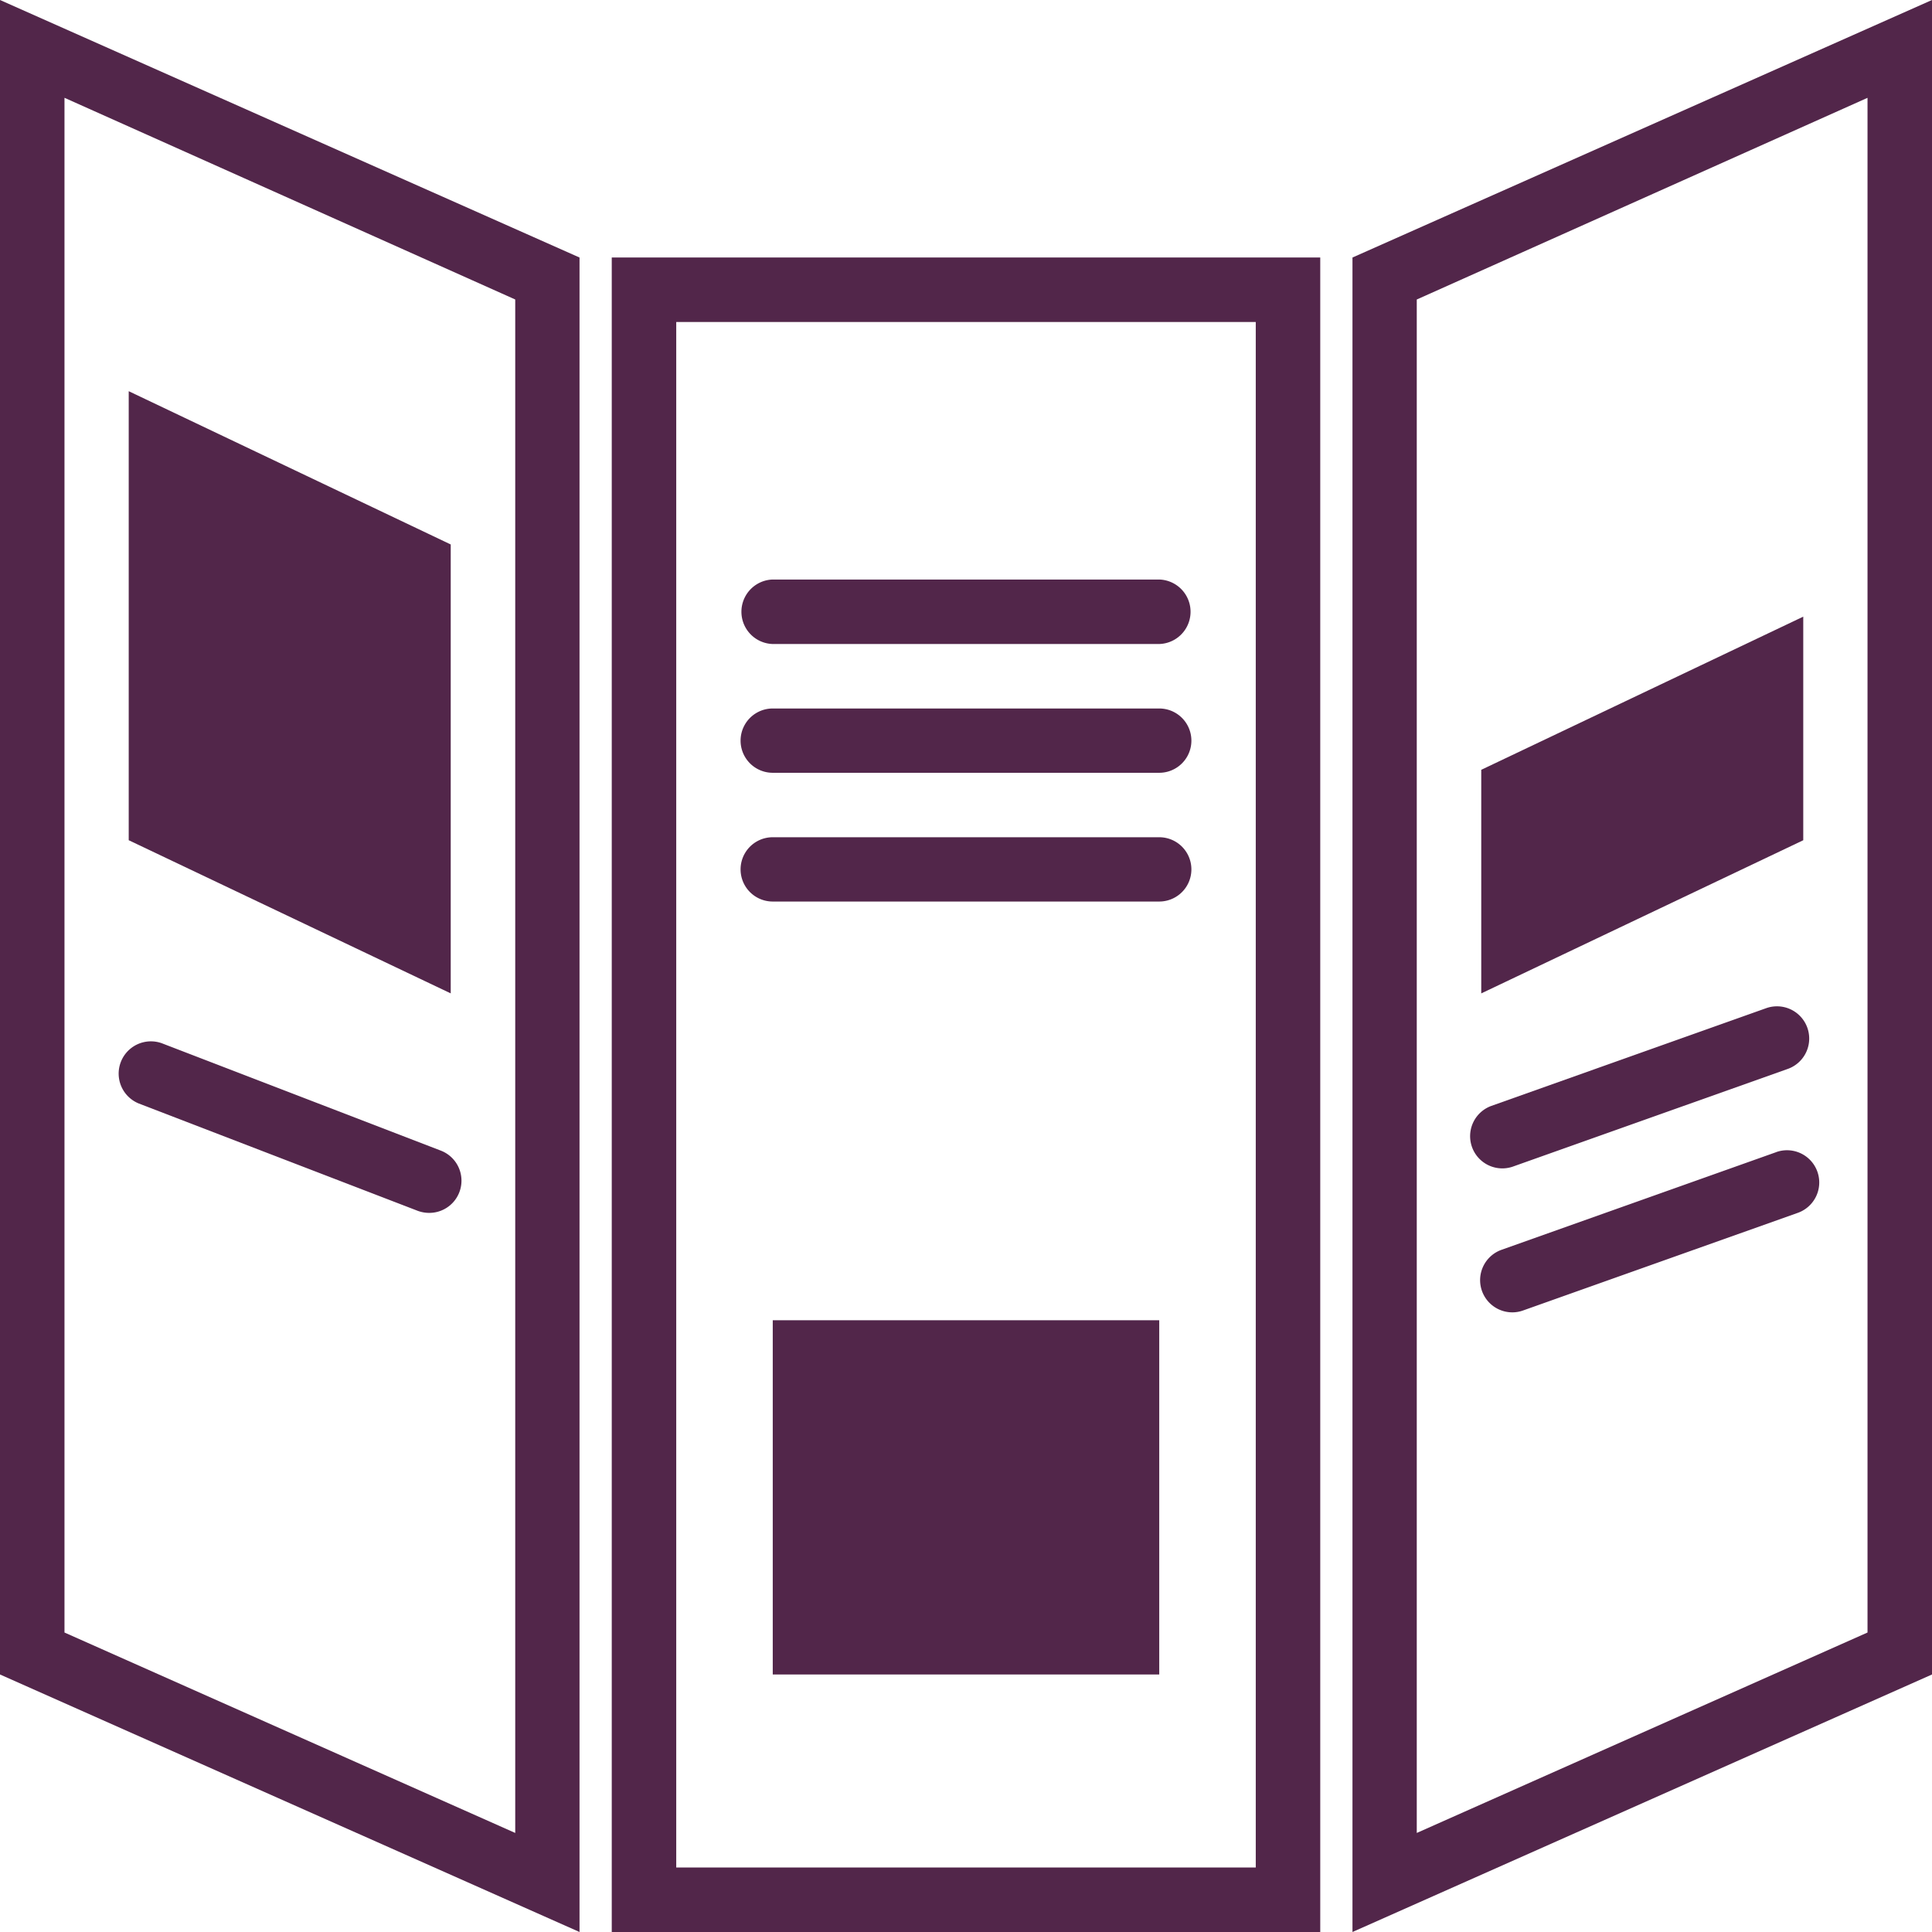 <svg xmlns="http://www.w3.org/2000/svg" width="69.479" height="69.479" viewBox="0 0 69.479 69.479">
  <g id="Group_137" data-name="Group 137" transform="translate(-1347 -961)">
    <g id="Group_123" data-name="Group 123" transform="translate(1347 961)">
      <path id="Path_67" data-name="Path 67" d="M417.3,239.86V179.642H391.821V239.86Zm-23.16-57.9h20.841v55.58H394.14Zm0,0" transform="translate(-369.821 -170.381)" fill="#52264a"/>
      <rect id="Rectangle_22" data-name="Rectangle 22" width="13.899" height="12.739" transform="translate(27.79 47.479)" fill="#52264a"/>
      <path id="Path_68" data-name="Path 68" d="M618.024,170.479l20.841-9.261V101l-20.841,9.261Zm2.312-58.708,16.21-7.253v55.191l-16.21,7.208Zm0,0" transform="translate(-569.386 -101)" fill="#52264a"/>
      <path id="Path_69" data-name="Path 69" d="M225.841,110.261,205,101v60.218l20.841,9.261Zm-2.312,56.656-16.21-7.208V104.517l16.21,7.253Zm0,0" transform="translate(-205 -101)" fill="#52264a"/>
      <path id="Path_70" data-name="Path 70" d="M255.9,225.975l-11.58-5.512v16.148l11.58,5.508Zm0,0" transform="translate(-239.691 -206.395)" fill="#52264a"/>
      <path id="Path_71" data-name="Path 71" d="M668.925,289.309l-11.58,5.508v8.041l11.58-5.508Zm0,0" transform="translate(-604.076 -267.133)" fill="#52264a"/>
      <path id="Path_72" data-name="Path 72" d="M446.2,277.975H432.3a1.16,1.16,0,0,0,0,2.319h13.9a1.16,1.16,0,0,0,0-2.319Zm0,0" transform="translate(-404.511 -257.134)" fill="#52264a"/>
      <path id="Path_73" data-name="Path 73" d="M446.2,317.358H432.3a1.156,1.156,0,1,0,0,2.312h13.9a1.156,1.156,0,1,0,0-2.312Zm0,0" transform="translate(-404.511 -291.879)" fill="#52264a"/>
      <path id="Path_74" data-name="Path 74" d="M446.2,356.679H432.3a1.156,1.156,0,1,0,0,2.312h13.9a1.156,1.156,0,1,0,0-2.312Zm0,0" transform="translate(-404.511 -326.57)" fill="#52264a"/>
      <path id="Path_75" data-name="Path 75" d="M655.486,414.1l9.878-3.51a1.159,1.159,0,0,0-.78-2.183l-9.877,3.512a1.158,1.158,0,1,0,.78,2.181Zm0,0" transform="translate(-601.07 -372.15)" fill="#52264a"/>
      <path id="Path_76" data-name="Path 76" d="M667.657,452.359l-9.878,3.512a1.158,1.158,0,0,0,.389,2.249,1.135,1.135,0,0,0,.385-.067l9.883-3.512a1.159,1.159,0,0,0-.78-2.183Zm0,0" transform="translate(-603.781 -410.925)" fill="#52264a"/>
      <path id="Path_77" data-name="Path 77" d="M241.8,421.19l10.037,3.862a1.193,1.193,0,0,0,.418.074,1.158,1.158,0,0,0,.413-2.239l-10.035-3.862a1.16,1.16,0,0,0-.832,2.165Zm0,0" transform="translate(-236.815 -381.508)" fill="#52264a"/>
    </g>
  </g>
</svg>
